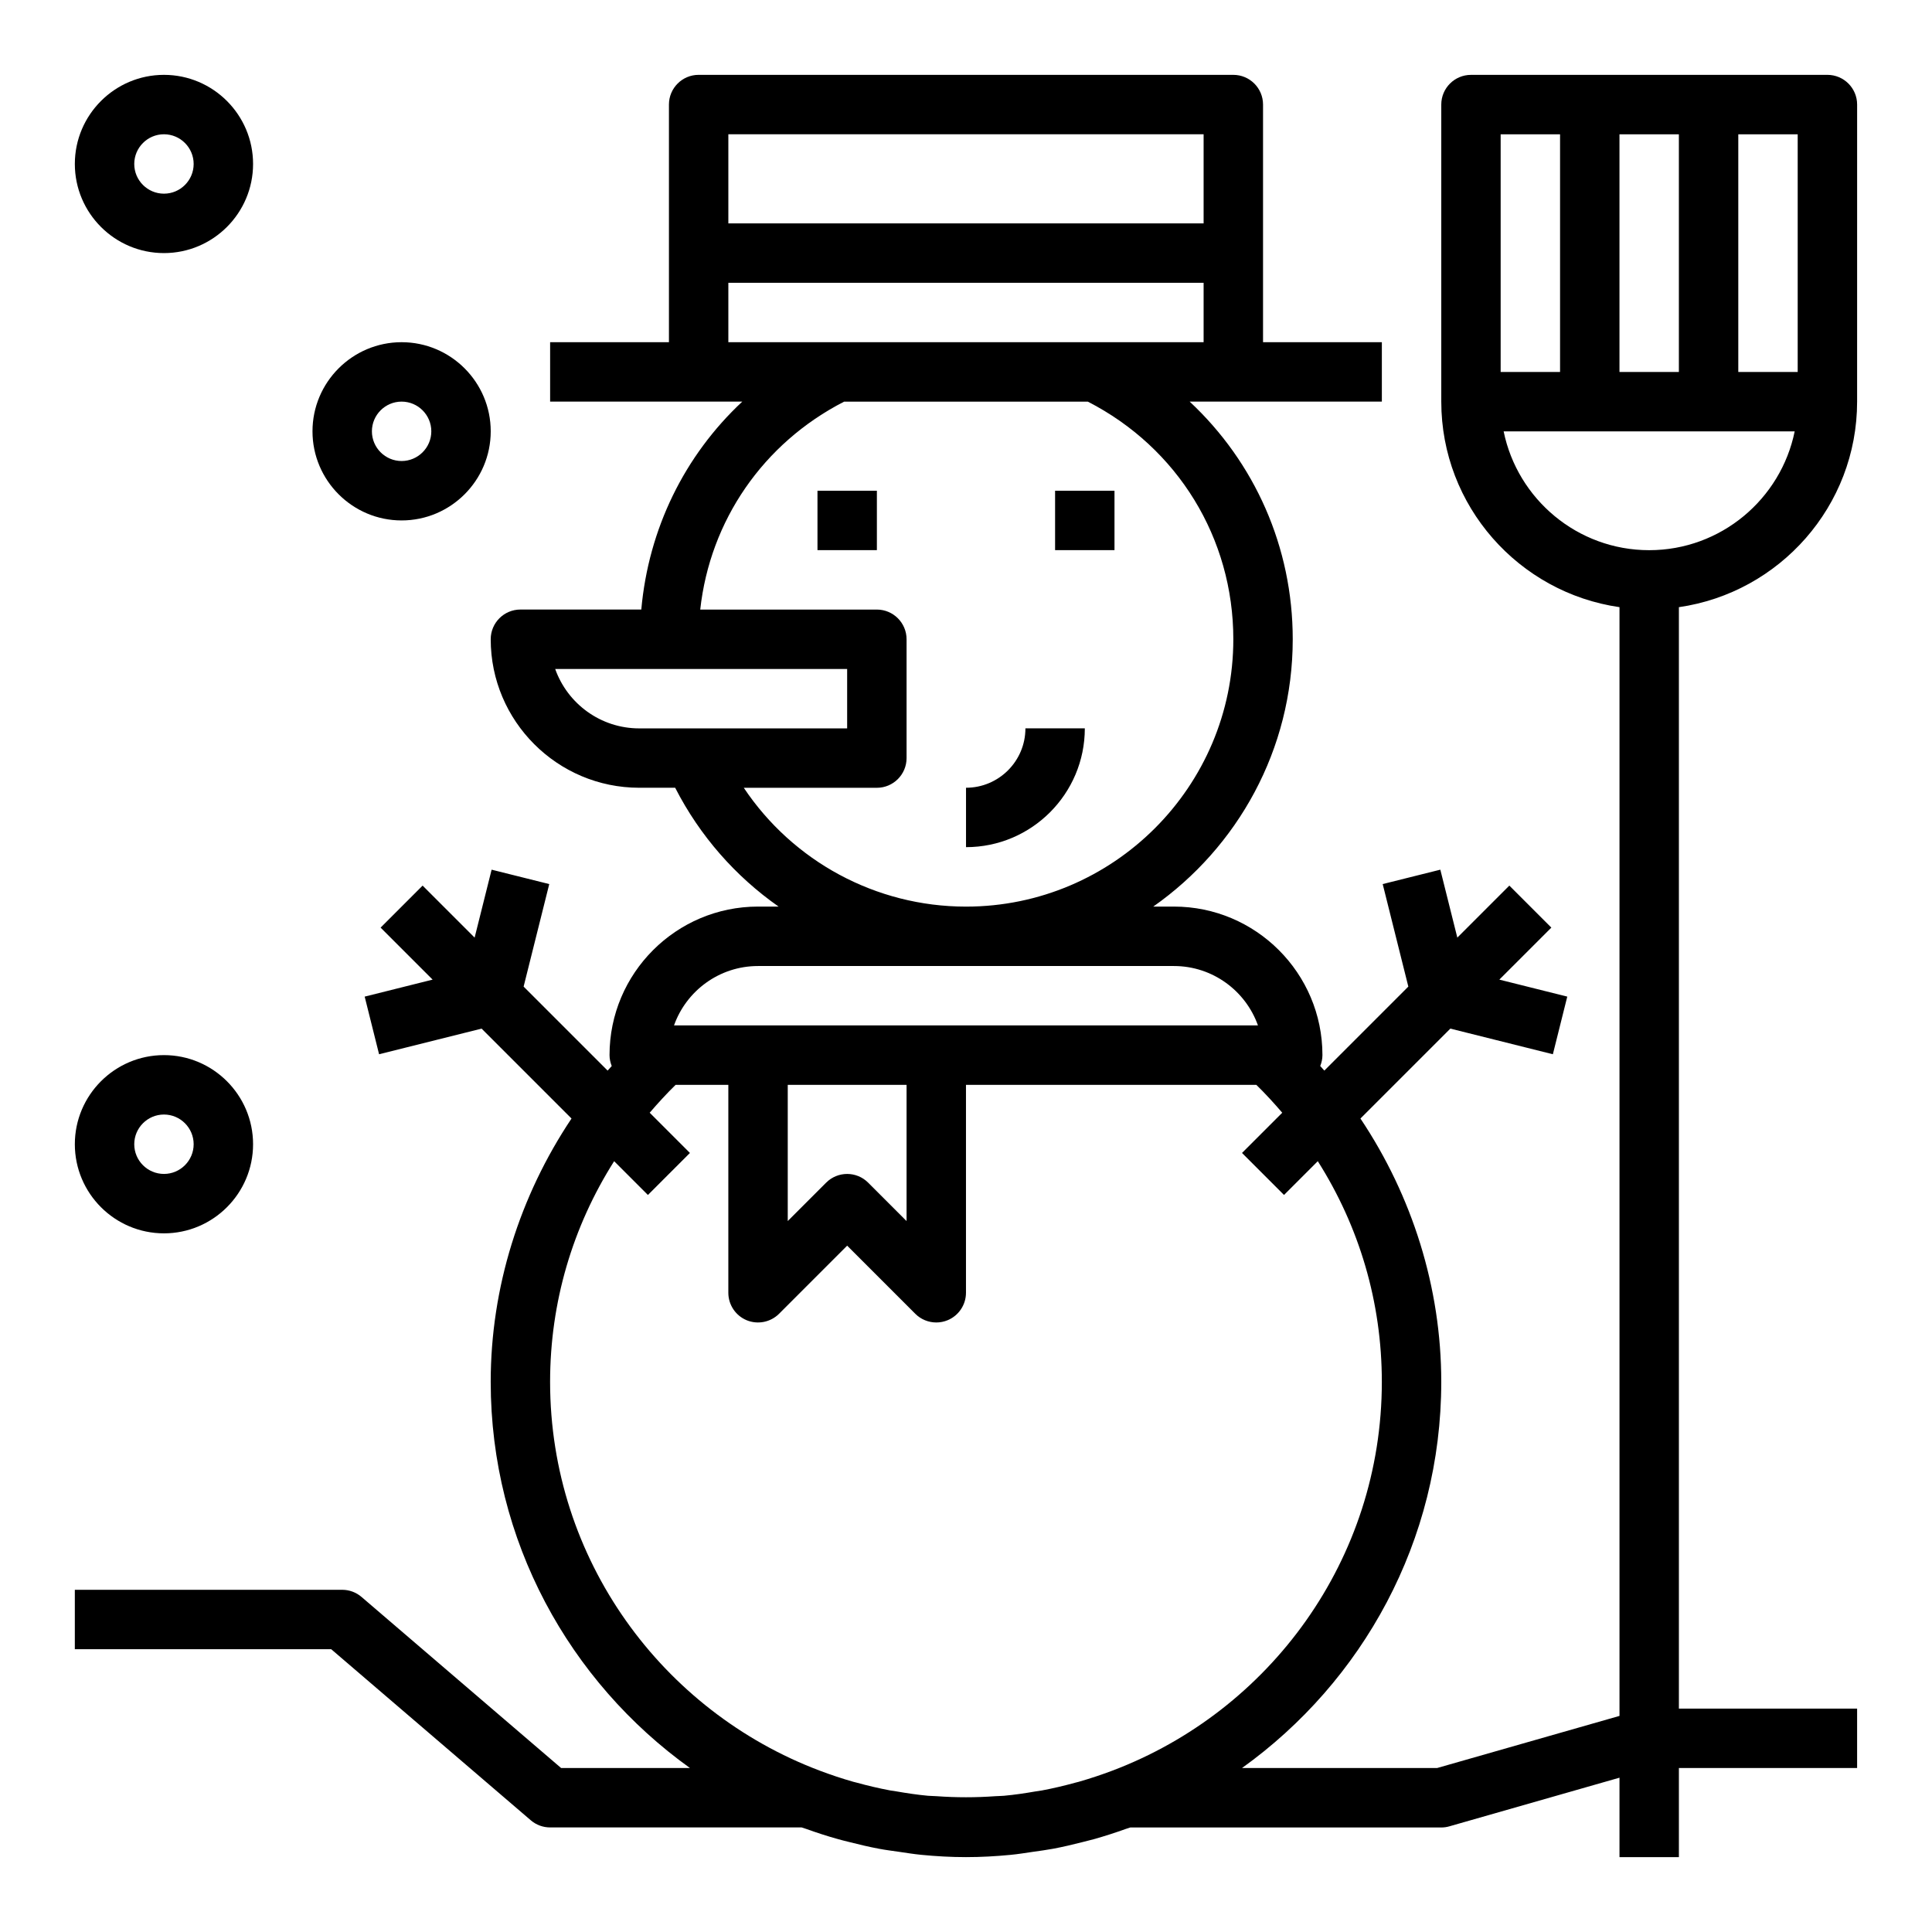 <?xml version="1.0" encoding="UTF-8"?>
<!-- The Best Svg Icon site in the world: iconSvg.co, Visit us! https://iconsvg.co -->
<svg fill="#000000" width="800px" height="800px" version="1.1" viewBox="144 144 512 512" xmlns="http://www.w3.org/2000/svg">
 <g>
  <path d="m628.29 163.84h-94.465c-4.344 0-7.871 3.527-7.871 7.871v78.719c0 27.703 20.57 50.633 47.23 54.473v293.83l-48.336 13.812h-51.703c31.906-22.875 52.805-60.172 52.805-102.34 0-24.953-7.676-49.23-21.418-69.785l23.828-23.828 27.168 6.793 3.816-15.273-18.004-4.504 13.785-13.785-11.133-11.133-13.785 13.785-4.504-18.004-15.273 3.816 6.793 27.168-22.262 22.262c-0.355-0.41-0.723-0.812-1.086-1.211 0.359-0.895 0.586-1.871 0.586-2.894 0-21.703-17.656-39.359-39.359-39.359h-5.473c22.312-15.68 36.961-41.562 36.961-70.848 0-24.457-10.117-46.918-27.316-62.977h50.934v-15.742h-31.488v-62.977c0-4.344-3.527-7.871-7.871-7.871l-141.7-0.004c-4.344 0-7.871 3.527-7.871 7.871v62.977h-31.488v15.742h50.93c-15.328 14.312-24.852 33.73-26.766 55.105l-32.035 0.004c-4.344 0-7.871 3.527-7.871 7.871 0 21.703 17.656 39.359 39.359 39.359h9.523c6.543 12.793 16.02 23.508 27.402 31.488h-5.438c-21.703 0-39.359 17.656-39.359 39.359 0 1.023 0.227 2 0.582 2.898-0.363 0.41-0.73 0.805-1.086 1.211l-22.262-22.262 6.793-27.168-15.273-3.816-4.504 18.004-13.785-13.785-11.133 11.133 13.785 13.785-18.004 4.504 3.816 15.273 27.168-6.793 23.828 23.828c-13.738 20.551-21.414 44.828-21.414 69.781 0 42.164 20.898 79.461 52.805 102.34h-34.148l-52.891-45.336c-1.426-1.227-3.246-1.895-5.125-1.895h-70.852v15.742h67.938l52.891 45.336c1.426 1.227 3.246 1.898 5.125 1.898h66.66c0.363 0.133 0.73 0.219 1.094 0.355 2.844 1.023 5.723 1.961 8.652 2.777 0.961 0.27 1.922 0.496 2.883 0.738 2.606 0.66 5.219 1.289 7.887 1.785 1.73 0.332 3.481 0.543 5.219 0.797 2 0.285 3.977 0.621 6 0.812 3.926 0.383 7.863 0.605 11.816 0.605s7.887-0.219 11.809-0.598c2.023-0.188 4.008-0.527 6-0.812 1.738-0.25 3.488-0.473 5.219-0.797 2.668-0.496 5.281-1.125 7.887-1.785 0.961-0.242 1.93-0.473 2.883-0.738 2.938-0.82 5.809-1.754 8.66-2.777 0.363-0.125 0.73-0.219 1.086-0.348h82.406c0.73 0 1.465-0.102 2.164-0.309l45.07-12.887v21.051h15.742v-23.617h47.23v-15.742h-47.23v-291.89c26.664-3.84 47.23-26.773 47.23-54.473l0.004-78.723c0-4.348-3.527-7.875-7.871-7.875zm-291.27 15.746h125.95v23.617h-125.95zm0 55.105v-15.746h125.95v15.742h-97.117zm-23.617 102.34c-10.266 0-19.02-6.582-22.27-15.742l30.141-0.004h47.23v15.742h-40.637zm27.711 15.742h35.266c4.344 0 7.871-3.527 7.871-7.871v-31.488c0-4.344-3.527-7.871-7.871-7.871h-46.809c2.582-23.555 16.664-44.098 38.133-55.105h64.582c23.828 12.219 38.559 36.188 38.559 62.977 0 39.062-31.789 70.848-70.848 70.848-23.902 0-45.887-12.035-58.883-31.488zm3.777 47.234h110.21c10.266 0 19.02 6.582 22.27 15.742h-154.75c3.25-9.164 12.004-15.742 22.27-15.742zm39.359 31.488v36.102l-10.18-10.18c-1.535-1.535-3.547-2.309-5.562-2.309s-4.031 0.77-5.566 2.305l-10.18 10.18v-36.098zm54.547 181.74c-2.961 1.117-5.945 2.109-8.949 2.969-0.27 0.078-0.535 0.133-0.805 0.203-2.969 0.82-5.953 1.527-8.949 2.086-0.527 0.094-1.062 0.156-1.598 0.242-2.801 0.488-5.613 0.906-8.438 1.164-0.73 0.062-1.488 0.062-2.227 0.109-5.219 0.379-10.445 0.379-15.664 0-0.738-0.055-1.488-0.047-2.227-0.109-2.824-0.262-5.637-0.684-8.438-1.172-0.527-0.086-1.062-0.148-1.59-0.242-3-0.566-5.984-1.266-8.957-2.086-0.27-0.07-0.535-0.133-0.805-0.203-3.008-0.852-5.992-1.852-8.949-2.969-41.66-15.734-71.418-55.914-71.418-103.01 0-21.121 5.977-41.141 16.973-58.488l8.949 8.949 11.133-11.133-10.66-10.66c2.18-2.535 4.441-5.023 6.871-7.391l13.969 0.004v55.105c0 3.18 1.922 6.055 4.856 7.273 2.945 1.203 6.32 0.543 8.582-1.707l18.051-18.055 18.051 18.051c1.504 1.504 3.516 2.305 5.562 2.305 1.016 0 2.039-0.195 3.016-0.598 2.938-1.219 4.859-4.094 4.859-7.273v-55.105h76.941c2.434 2.371 4.691 4.848 6.871 7.391l-10.66 10.66 11.133 11.133 8.949-8.949c10.996 17.348 16.973 37.367 16.973 58.488 0 47.098-29.758 87.277-71.406 103.02zm134.38-433.64h15.742v62.977h-15.742zm-31.488 0h15.742v62.977h-15.742zm39.359 110.21c-19.004 0-34.906-13.547-38.566-31.488h77.129c-3.656 17.941-19.559 31.488-38.562 31.488zm39.359-47.23h-15.742v-62.977h15.742z"/>
  <path d="m431.49 337.02h-15.742c0 8.684-7.062 15.742-15.742 15.742v15.742c17.359 0.004 31.484-14.121 31.484-31.484z"/>
  <path d="m360.64 274.05h15.742v15.742h-15.742z"/>
  <path d="m423.61 274.05h15.742v15.742h-15.742z"/>
  <path d="m187.45 211.07c13.02 0 23.617-10.598 23.617-23.617s-10.598-23.617-23.617-23.617-23.617 10.598-23.617 23.617 10.598 23.617 23.617 23.617zm0-31.488c4.336 0 7.871 3.535 7.871 7.871 0 4.34-3.531 7.871-7.871 7.871-4.336 0-7.871-3.531-7.871-7.871 0-4.336 3.535-7.871 7.871-7.871z"/>
  <path d="m250.43 281.92c13.02 0 23.617-10.598 23.617-23.617s-10.598-23.617-23.617-23.617c-13.02 0-23.617 10.598-23.617 23.617 0 13.023 10.598 23.617 23.617 23.617zm0-31.488c4.336 0 7.871 3.535 7.871 7.871 0 4.336-3.535 7.871-7.871 7.871-4.336 0-7.871-3.535-7.871-7.871 0-4.336 3.535-7.871 7.871-7.871z"/>
  <path d="m187.45 470.85c13.02 0 23.617-10.598 23.617-23.617s-10.598-23.617-23.617-23.617-23.617 10.598-23.617 23.617 10.598 23.617 23.617 23.617zm0-31.488c4.336 0 7.871 3.535 7.871 7.871 0 4.336-3.535 7.871-7.871 7.871s-7.871-3.535-7.871-7.871c0-4.336 3.535-7.871 7.871-7.871z"/>
 </g>
</svg>